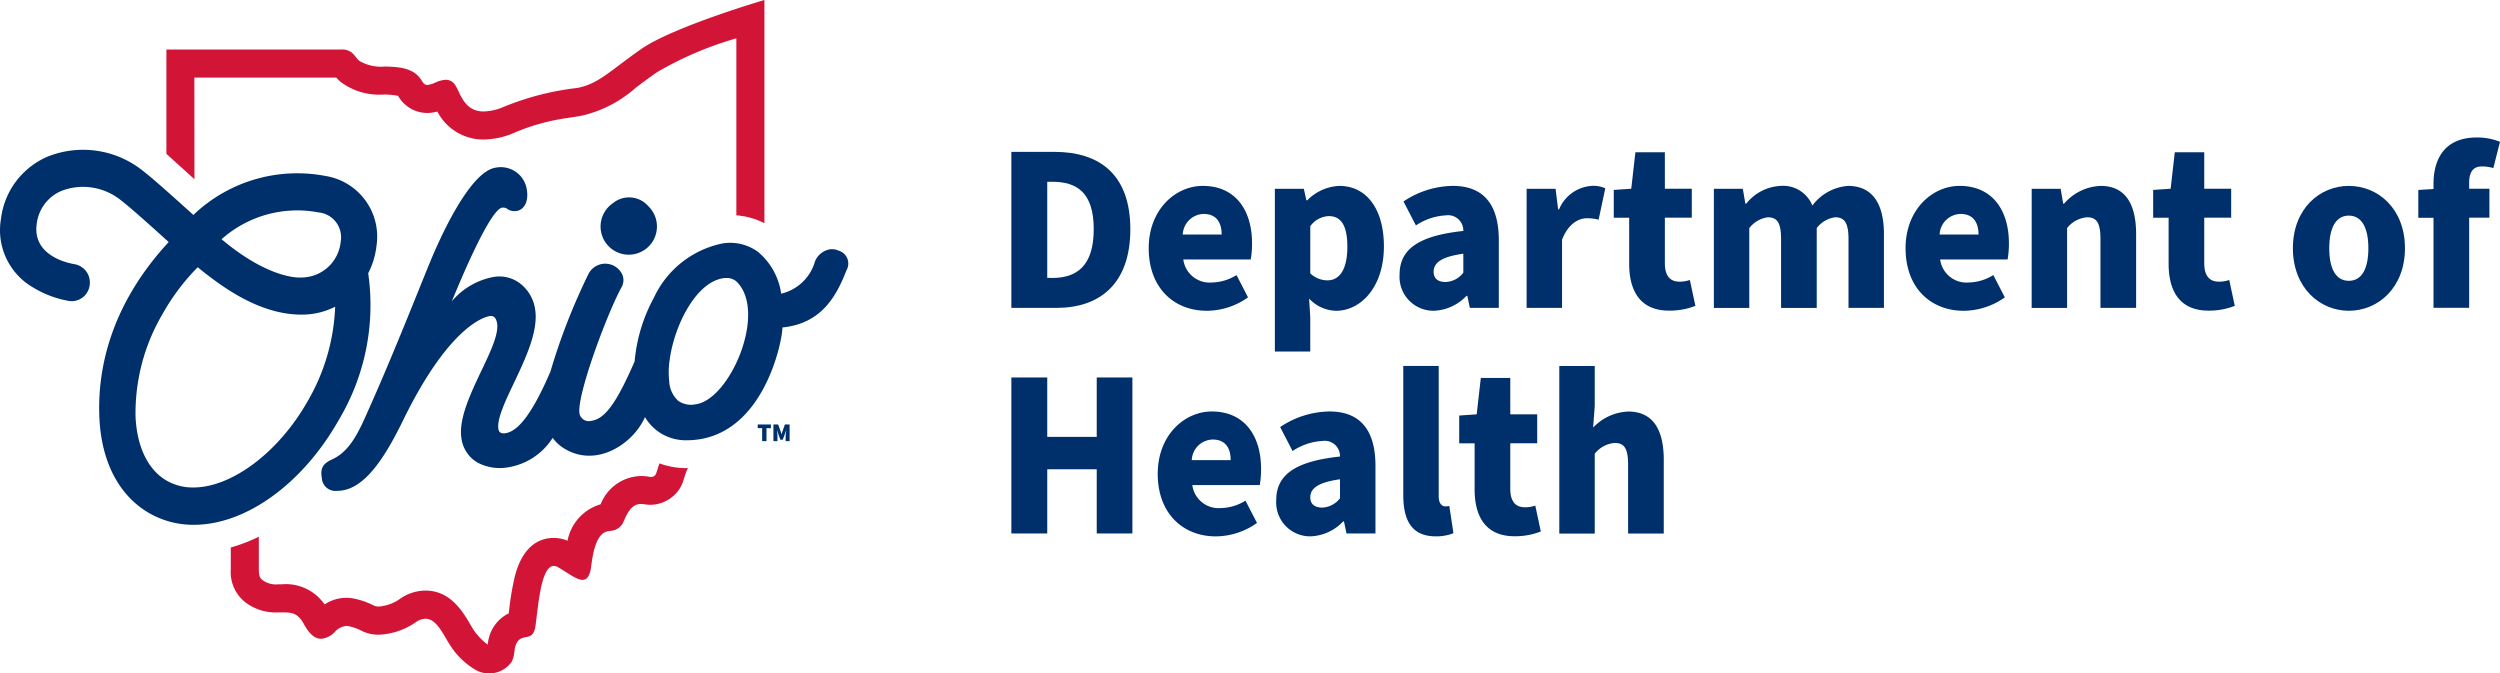 <svg xmlns="http://www.w3.org/2000/svg" width="189.947" height="51.169" viewBox="0 0 189.947 51.169">
  <g id="Group_137" data-name="Group 137" transform="translate(-160 308)">
    <g id="Group_136" data-name="Group 136">
      <g id="Group_2" data-name="Group 2" transform="translate(160.013 -308)">
        <path id="Path_18" data-name="Path 18" d="M101.745,367.014c-.062.172-.112.332-.154.469-.032.106-.077.25-.1.3-.048.1-.142.3-.516.237a3.468,3.468,0,0,0-.624-.056,3.358,3.358,0,0,0-3.067,2.146,3.578,3.578,0,0,0-2.518,2.771,2.685,2.685,0,0,0-1.047-.214c-1,0-2.331.505-2.955,2.913a21.6,21.6,0,0,0-.455,2.743l-.008.073a2.832,2.832,0,0,0-1.05.884,2.9,2.9,0,0,0-.537,1.4l-.009.092-.1-.069a4.867,4.867,0,0,1-.975-1.044c-.087-.137-.173-.283-.258-.429-.563-.958-1.5-2.563-3.407-2.563a3.418,3.418,0,0,0-1.869.586,3.2,3.2,0,0,1-1.669.627.818.818,0,0,1-.354-.067l-.03-.014h-.008a5.714,5.714,0,0,0-1.527-.529,3.156,3.156,0,0,0-.563-.052,2.988,2.988,0,0,0-1.64.5,3.574,3.574,0,0,0-3.272-1.526H72.8a1.761,1.761,0,0,1-1.131-.265c-.249-.169-.358-.3-.358-.868v-2.484a12.817,12.817,0,0,1-2.132.819v1.665a2.918,2.918,0,0,0,1.291,2.631,3.846,3.846,0,0,0,2.33.635h.24c.777,0,1.215.023,1.689.881.387.7.736,1.034,1.161,1.112a.979.979,0,0,0,.163.014,1.629,1.629,0,0,0,1.022-.511,1.349,1.349,0,0,1,.877-.467.957.957,0,0,1,.179.017,3.721,3.721,0,0,1,1.009.364,2.911,2.911,0,0,0,1.294.285,5.291,5.291,0,0,0,2.827-.968,1.313,1.313,0,0,1,.711-.245c.833,0,1.316,1.14,1.865,2a5.731,5.731,0,0,0,1.933,1.88,2.087,2.087,0,0,0,2.759-.625c.316-.67.1-1.046.448-1.526.447-.612,1.173.035,1.352-1.174.2-1.356.393-4.565,1.393-4.565a.623.623,0,0,1,.3.087c.74.409,1.408.969,1.882.969.335,0,.573-.28.67-1.1.333-2.785,1.215-2.561,1.577-2.638a1.135,1.135,0,0,0,.885-.715c.374-.912.748-1.312,1.316-1.312a1.436,1.436,0,0,1,.253.023,2.482,2.482,0,0,0,.432.038,2.681,2.681,0,0,0,2.372-1.439c.2-.408.272-.914.507-1.344a6.121,6.121,0,0,1-2.169-.362" transform="translate(-51.658 -331.796)" fill="#d21437"/>
        <path id="Path_19" data-name="Path 19" d="M57.761,275.446H68.546a3.335,3.335,0,0,0,.283.291l.01.01.01.009a4.905,4.905,0,0,0,3.29.98h.031a5.285,5.285,0,0,1,1.071.1,2.552,2.552,0,0,0,2.215,1.3,2.868,2.868,0,0,0,.769-.109,3.926,3.926,0,0,0,3.519,2.125,6.083,6.083,0,0,0,2.224-.469,15.634,15.634,0,0,1,4.126-1.163c.364-.053.741-.109,1.191-.2a9.3,9.3,0,0,0,4.024-2.112c.454-.341.969-.728,1.6-1.168a26.233,26.233,0,0,1,6.032-2.575v13.448a5.5,5.5,0,0,1,2.132.6V269.552s-6.955,2.036-9.39,3.745-3.2,2.613-4.813,2.936a20.946,20.946,0,0,0-5.675,1.467,4.044,4.044,0,0,1-1.448.322c-1.187,0-1.6-.874-1.929-1.556a2.8,2.8,0,0,0-.292-.524.8.8,0,0,0-.663-.327,2.122,2.122,0,0,0-.784.206,1.859,1.859,0,0,1-.62.186c-.174,0-.284-.1-.416-.317-.6-1.014-1.772-1.052-2.8-1.084a3.22,3.22,0,0,1-1.973-.445c-.172-.156-.2-.264-.484-.554a1.136,1.136,0,0,0-.849-.293h-13.3v7.929l2.132,1.929Z" transform="translate(-43.007 -269.552)" fill="#d21437"/>
        <path id="Path_20" data-name="Path 20" d="M150.418,311.75a2.142,2.142,0,1,1-2.693-.231,1.932,1.932,0,0,1,2.693.231" transform="translate(-101.17 -296.081)" fill="#00306b"/>
        <path id="Path_21" data-name="Path 21" d="M127.555,311.088a1.178,1.178,0,0,0-.7-.115,1.512,1.512,0,0,0-1.121.911,3.5,3.5,0,0,1-2.571,2.459,5.049,5.049,0,0,0-1.745-3.164,3.567,3.567,0,0,0-2.723-.652,7.373,7.373,0,0,0-5.206,4.13,12.323,12.323,0,0,0-1.459,4.827c-1.38,3.177-2.256,4.371-3.292,4.52a.727.727,0,0,1-.9-.556c-.207-1.434,2.152-7.724,3.215-9.627a1.086,1.086,0,0,0,.053-.9,1.43,1.43,0,0,0-2.565-.113,46.953,46.953,0,0,0-2.91,7.458c-1.314,3.043-2.4,4.532-3.424,4.679-.322.047-.49-.06-.53-.336-.11-.761.513-2.073,1.172-3.462.874-1.841,1.865-3.928,1.629-5.561a3.046,3.046,0,0,0-1.1-1.981,2.6,2.6,0,0,0-2-.544,5.443,5.443,0,0,0-3.239,1.861c2.5-6.064,3.461-7.063,3.814-7.114a.538.538,0,0,1,.409.1.941.941,0,0,0,.721.144c.481-.07.9-.623.766-1.545a2,2,0,0,0-2.37-1.741c-2.031.294-4.361,5.629-5.027,7.257-.568,1.368-2.741,6.892-4.567,10.974-.672,1.5-1.35,3.239-2.789,3.911-.553.253-1,.535-.834,1.418a1.033,1.033,0,0,0,1.128,1,2.887,2.887,0,0,0,.412-.033c1.937-.28,3.465-2.918,4.7-5.462,3.525-7.163,6.221-7.744,6.517-7.787.313-.046.5.147.564.572.119.821-.519,2.166-1.2,3.589-.81,1.706-1.727,3.64-1.519,5.079a2.508,2.508,0,0,0,1.245,1.9,3.618,3.618,0,0,0,2.293.354,4.939,4.939,0,0,0,3.4-2.241,3.052,3.052,0,0,0,.813.769c2.472,1.576,5.3-.3,6.2-2.344a3.74,3.74,0,0,0,.925,1.037,3.638,3.638,0,0,0,2.3.721c5.816-.06,7.237-7.678,7.219-8.57,2.952-.3,4.089-2.342,4.871-4.355a1.019,1.019,0,0,0-.576-1.475m-10.96,11.68a1.7,1.7,0,0,1-1.234-.264,2.106,2.106,0,0,1-.7-1.478,6.211,6.211,0,0,1,.017-1.54l.028-.21c.382-2.6,2.008-5.8,4.058-6.1a1.548,1.548,0,0,1,.221-.016,1.091,1.091,0,0,1,.778.262c2.4,2.29-.52,9.109-3.172,9.342" transform="translate(-63.824 -292.029)" fill="#00306b"/>
        <path id="Path_22" data-name="Path 22" d="M48.657,310.413a6.068,6.068,0,0,0,.642-2.145,4.664,4.664,0,0,0-3.878-5.254,11.419,11.419,0,0,0-10.043,2.961c-.242-.218-2.918-2.658-3.855-3.368a7.26,7.26,0,0,0-7.225-1.062,5.912,5.912,0,0,0-3.542,4.75,5.028,5.028,0,0,0,2.469,5.205,7.82,7.82,0,0,0,2.729,1.014,1.381,1.381,0,0,0,1.545-1.2,1.411,1.411,0,0,0-1.156-1.6c-.329-.051-3.2-.57-2.87-3.034a3.115,3.115,0,0,1,1.89-2.537,4.576,4.576,0,0,1,4.533.734c.841.637,3.38,2.953,3.607,3.157-4.87,5.264-5.422,10.467-5.258,13.488.175,3.242,1.488,5.749,3.7,7.062a6.7,6.7,0,0,0,3.47.933c3.976,0,8.311-3.151,11.047-8.028a17.006,17.006,0,0,0,2.2-11.081m-3.741-4.623a1.894,1.894,0,0,1,1.653,2.2,3.007,3.007,0,0,1-2.98,2.742s-2.309.254-6.074-2.908a8.653,8.653,0,0,1,7.4-2.031m-.835,14.293c-2.18,3.885-5.761,6.6-8.711,6.6h0a3.972,3.972,0,0,1-2.058-.538c-1.38-.82-2.207-2.515-2.329-4.773a14.826,14.826,0,0,1,2.043-7.858,16.555,16.555,0,0,1,2.678-3.564c2.039,1.664,4.758,3.559,7.794,3.6h.1a5.6,5.6,0,0,0,2.548-.6,15.354,15.354,0,0,1-2.059,7.124" transform="translate(-20.699 -289.643)" fill="#00306b"/>
        <path id="Path_23" data-name="Path 23" d="M180.324,360.061v-.985h-.335V358.8h1v.281h-.335v.985Z" transform="translate(-122.43 -326.548)" fill="#00306b"/>
        <path id="Path_24" data-name="Path 24" d="M183.286,360.061V358.8h.358l.19.518c.012.035.023.071.033.109s.022.076.033.113h.008c.012-.038.023-.076.033-.113s.021-.074.033-.109l.183-.518h.358v1.265h-.3v-.374a.951.951,0,0,1,.008-.145c.008-.054.011-.108.018-.162s.012-.1.017-.144h-.008l-.1.3-.156.419h-.179l-.156-.419-.1-.3h-.008c.006.042.011.09.017.144s.013.109.018.162.008.1.008.145v.374Z" transform="translate(-124.535 -326.548)" fill="#00306b"/>
      </g>
      <g id="Group_3" data-name="Group 3" transform="translate(236.842 -296.462)">
        <path id="Path_25" data-name="Path 25" d="M233.314,301.482h3.27c3.479,0,5.77,1.767,5.77,5.882s-2.291,5.973-5.613,5.973h-3.427Zm3.112,9.58c1.836,0,3.147-.893,3.147-3.7,0-2.823-1.311-3.606-3.147-3.606h-.385v7.3Z" transform="translate(-233.314 -301.482)" fill="#00306b"/>
        <path id="Path_26" data-name="Path 26" d="M262.2,313.374c0-2.932,2.028-4.735,4.109-4.735,2.518,0,3.742,1.894,3.742,4.352a6.847,6.847,0,0,1-.1,1.239h-5.123A2.017,2.017,0,0,0,267,315.978a3.665,3.665,0,0,0,1.871-.564l.874,1.694a5.45,5.45,0,0,1-3.13,1.02C264.126,318.127,262.2,316.4,262.2,313.374Zm5.542-1.038c0-.893-.384-1.566-1.364-1.566a1.628,1.628,0,0,0-1.591,1.566Z" transform="translate(-251.764 -306.053)" fill="#00306b"/>
        <path id="Path_27" data-name="Path 27" d="M288.72,308.858h2.2l.193.874h.07a3.635,3.635,0,0,1,2.43-1.093c2.1,0,3.392,1.8,3.392,4.59,0,3.114-1.766,4.9-3.637,4.9a2.891,2.891,0,0,1-2.046-.929l.087,1.4v2.623H288.72Zm5.507,4.407c0-1.584-.455-2.331-1.416-2.331a1.837,1.837,0,0,0-1.4.765v3.588a1.881,1.881,0,0,0,1.311.528C293.563,315.814,294.227,315.1,294.227,313.265Z" transform="translate(-268.699 -306.053)" fill="#00306b"/>
      </g>
      <path id="Path_28" data-name="Path 28" d="M314.945,315.377c0-1.912,1.416-2.95,4.843-3.315a1.162,1.162,0,0,0-1.329-1.184,4.52,4.52,0,0,0-2.273.765l-.944-1.821a6.872,6.872,0,0,1,3.742-1.184c2.238,0,3.5,1.293,3.5,4.134v5.136h-2.2l-.192-.911h-.07a3.57,3.57,0,0,1-2.483,1.129,2.577,2.577,0,0,1-2.594-2.749Zm4.843-.146v-1.439c-1.731.237-2.256.728-2.256,1.366,0,.528.332.783.927.783a1.788,1.788,0,0,0,1.329-.709Z" transform="translate(-48.606 -602.515)" fill="#00306b"/>
      <path id="Path_29" data-name="Path 29" d="M341.656,308.858h2.2l.193,1.566h.07a2.9,2.9,0,0,1,2.465-1.785,2.189,2.189,0,0,1,1.049.182l-.507,2.386a3.343,3.343,0,0,0-.891-.109c-.647,0-1.434.437-1.888,1.639v5.172h-2.692Z" transform="translate(-65.665 -602.515)" fill="#00306b"/>
      <path id="Path_30" data-name="Path 30" d="M361.151,310.052v-3.5H359.98v-2.113l1.329-.091.315-2.768h2.238v2.768h2.046v2.2h-2.046v3.46c0,1.02.455,1.4,1.1,1.4a2.269,2.269,0,0,0,.8-.128l.42,1.967a5.292,5.292,0,0,1-1.976.364C362.043,313.621,361.151,312.182,361.151,310.052Z" transform="translate(-77.368 -598.009)" fill="#00306b"/>
      <path id="Path_31" data-name="Path 31" d="M381.028,308.858h2.2l.192,1.129h.07a3.544,3.544,0,0,1,2.622-1.348,2.393,2.393,0,0,1,2.4,1.493,3.73,3.73,0,0,1,2.71-1.493c1.888,0,2.727,1.4,2.727,3.66v5.609h-2.692v-5.245c0-1.256-.332-1.639-1.014-1.639a2.116,2.116,0,0,0-1.4.82v6.065h-2.71v-5.245c0-1.256-.315-1.639-1.014-1.639a2.155,2.155,0,0,0-1.4.82v6.065h-2.692Z" transform="translate(-90.81 -602.515)" fill="#00306b"/>
      <path id="Path_32" data-name="Path 32" d="M421.336,313.374c0-2.932,2.028-4.735,4.109-4.735,2.518,0,3.742,1.894,3.742,4.352a6.833,6.833,0,0,1-.1,1.239h-5.123a2.017,2.017,0,0,0,2.168,1.748,3.663,3.663,0,0,0,1.871-.564l.874,1.694a5.45,5.45,0,0,1-3.13,1.02C423.259,318.127,421.336,316.4,421.336,313.374Zm5.543-1.038c0-.893-.385-1.566-1.364-1.566a1.628,1.628,0,0,0-1.591,1.566Z" transform="translate(-116.553 -602.515)" fill="#00306b"/>
      <path id="Path_33" data-name="Path 33" d="M447.854,308.858h2.2l.192,1.129h.07a3.852,3.852,0,0,1,2.78-1.348c1.888,0,2.692,1.4,2.692,3.66v5.609h-2.71v-5.245c0-1.256-.315-1.639-1.014-1.639a2.143,2.143,0,0,0-1.521.82v6.065h-2.692Z" transform="translate(-133.488 -602.515)" fill="#00306b"/>
      <path id="Path_34" data-name="Path 34" d="M474.575,310.052v-3.5H473.4v-2.113l1.329-.091.315-2.768h2.238v2.768h2.046v2.2h-2.046v3.46c0,1.02.455,1.4,1.1,1.4a2.268,2.268,0,0,0,.8-.128l.42,1.967a5.293,5.293,0,0,1-1.976.364C475.467,313.621,474.575,312.182,474.575,310.052Z" transform="translate(-149.806 -598.009)" fill="#00306b"/>
      <path id="Path_35" data-name="Path 35" d="M502.775,313.374c0-3.005,2.046-4.735,4.249-4.735,2.22,0,4.266,1.73,4.266,4.735s-2.046,4.753-4.266,4.753C504.821,318.127,502.775,316.379,502.775,313.374Zm5.735,0c0-1.493-.472-2.477-1.486-2.477s-1.486.983-1.486,2.477c0,1.512.472,2.477,1.486,2.477s1.486-.965,1.486-2.477Z" transform="translate(-168.564 -602.515)" fill="#00306b"/>
      <path id="Path_36" data-name="Path 36" d="M530.3,304.559h-1.154v-2.113l1.154-.073v-.382c0-1.912.857-3.533,3.287-3.533a4.67,4.67,0,0,1,1.766.328l-.507,2a2.9,2.9,0,0,0-.874-.127c-.594,0-.962.346-.962,1.238v.455h1.539v2.2H533.01V311.4H530.3Z" transform="translate(-185.406 -596.013)" fill="#00306b"/>
      <g id="Group_4" data-name="Group 4" transform="translate(236.842 -279.322)">
        <path id="Path_37" data-name="Path 37" d="M233.314,348.915h2.727v4.517H239.8v-4.517h2.71v11.856H239.8V355.89h-3.759v4.881h-2.727Z" transform="translate(-233.314 -348.915)" fill="#00306b"/>
        <path id="Path_38" data-name="Path 38" d="M264.09,360.807c0-2.932,2.028-4.735,4.109-4.735,2.518,0,3.742,1.894,3.742,4.353a6.841,6.841,0,0,1-.1,1.238h-5.123a2.016,2.016,0,0,0,2.168,1.748,3.664,3.664,0,0,0,1.871-.564l.874,1.694a5.449,5.449,0,0,1-3.13,1.02C266.013,365.56,264.09,363.83,264.09,360.807Zm5.542-1.038c0-.893-.384-1.566-1.364-1.566a1.628,1.628,0,0,0-1.591,1.566Z" transform="translate(-252.969 -353.486)" fill="#00306b"/>
      </g>
      <g id="Group_5" data-name="Group 5" transform="translate(256.967 -280.196)">
        <path id="Path_39" data-name="Path 39" d="M289.01,362.81c0-1.912,1.416-2.95,4.843-3.315a1.162,1.162,0,0,0-1.329-1.184,4.52,4.52,0,0,0-2.273.765l-.944-1.821a6.872,6.872,0,0,1,3.742-1.184c2.238,0,3.5,1.293,3.5,4.134v5.136h-2.2l-.192-.911h-.07a3.568,3.568,0,0,1-2.482,1.129,2.577,2.577,0,0,1-2.595-2.749Zm4.843-.146v-1.439c-1.731.237-2.256.728-2.256,1.366,0,.528.332.783.927.783a1.788,1.788,0,0,0,1.329-.709Z" transform="translate(-289.01 -352.612)" fill="#00306b"/>
        <path id="Path_40" data-name="Path 40" d="M315.721,356.294v-9.8h2.692V356.4c0,.583.28.765.49.765a1.046,1.046,0,0,0,.315-.036l.315,2.076a3.475,3.475,0,0,1-1.346.237C316.333,359.445,315.721,358.188,315.721,356.294Z" transform="translate(-306.069 -346.496)" fill="#00306b"/>
        <path id="Path_41" data-name="Path 41" d="M328.651,357.485v-3.5h-1.172v-2.112l1.329-.091.314-2.768h2.238v2.768h2.046v2.2H331.36v3.46c0,1.02.455,1.4,1.1,1.4a2.268,2.268,0,0,0,.8-.128l.42,1.967a5.287,5.287,0,0,1-1.976.364C329.542,361.054,328.651,359.615,328.651,357.485Z" transform="translate(-313.578 -348.105)" fill="#00306b"/>
        <path id="Path_42" data-name="Path 42" d="M348.528,346.5h2.692v3.06l-.122,1.621a3.866,3.866,0,0,1,2.675-1.22c1.888,0,2.692,1.4,2.692,3.661v5.609h-2.71v-5.245c0-1.256-.315-1.639-1.014-1.639a2.144,2.144,0,0,0-1.521.82v6.065h-2.692Z" transform="translate(-327.021 -346.496)" fill="#00306b"/>
      </g>
    </g>
  </g>
</svg>
